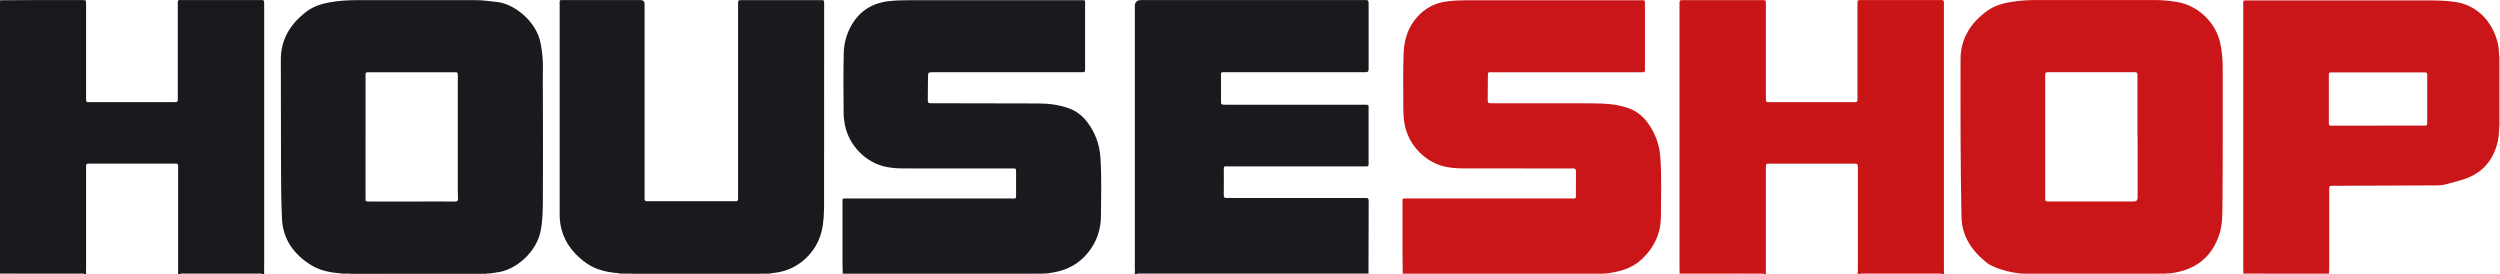 <?xml version="1.0" encoding="UTF-8"?>
<svg id="Calque_2" data-name="Calque 2" xmlns="http://www.w3.org/2000/svg" viewBox="0 0 600 65.84">
  <defs>
    <style>
      .cls-1 {
        fill: #e64747;
      }

      .cls-2 {
        fill: #1a181c;
      }

      .cls-3 {
        fill: #1b191d;
      }

      .cls-4 {
        fill: #c1c1c2;
      }

      .cls-5 {
        fill: #ca1618;
      }

      .cls-6 {
        fill: #5f5d60;
      }

      .cls-7 {
        fill: #ca1517;
      }
    </style>
  </defs>
  <g id="Calque_1-2" data-name="Calque 1">
    <g>
      <path class="cls-3" d="M272.25,65.84c.24-.4,.11-.84,.11-1.25,0-21.03,0-42.05,0-63.08q0-1.49,1.47-1.49c17.72,0,35.45,0,53.17,0,.23,0,.47,.02,.7,0,.63-.08,.77,.2,.77,.79-.02,5.25-.02,10.49,0,15.74,0,.62-.2,.79-.8,.78-3.26-.02-6.53-.01-9.8-.01-7.85,0-15.7,0-23.55,0-1.46,0-1.28-.14-1.28,1.33,0,1.83,0,3.65,0,5.48,0,.99,.01,.99,1.04,1,1.17,0,2.33,0,3.5,0,9.87,0,19.75,0,29.62,0,1.46,0,1.26-.06,1.26,1.24,0,4.12,0,8.24,0,12.36,0,1.32,.12,1.2-1.17,1.2-10.73,0-21.46,0-32.18,0-1.63,0-1.38-.21-1.39,1.43-.01,1.79,.02,3.58-.02,5.36-.01,.61,.17,.85,.78,.8,.46-.04,.93,0,1.4,0,10.34,0,20.68,0,31.02,0,.31,0,.62,.02,.93,0,.52-.04,.65,.22,.65,.7-.02,5.79-.03,11.58-.04,17.37-.54,.01-1.09,.04-1.63,.04-17.58,0-35.17,0-52.75,0-.45,0-.94-.17-1.33,.2h-.47Z"/>
      <path class="cls-7" d="M403.12,65.61c-.01-.39-.04-.78-.04-1.16,0-21.02,0-42.05,0-63.07,0-.16,0-.31,0-.47,.02-.87,.02-.88,.9-.88,6.3,0,12.59,0,18.89,0,.93,0,.94,.01,.94,.98,0,7.15,0,14.3,0,21.45,0,.35,0,.7,0,1.05,.01,1,.01,1.01,1.03,1.01,6.65,0,13.29,0,19.94,0,1,0,1.01-.01,1.01-1.03,0-7.34,0-14.69,0-22.03,0-.27,.02-.55,0-.82-.04-.44,.13-.65,.59-.62,.23,.02,.47,0,.7,0,6.06,0,12.13,0,18.19,0,.23,0,.47,0,.7,0,.37-.01,.59,.12,.57,.53-.02,.31,0,.62,0,.93,0,21.06,0,42.13,0,63.19,0,.39,.02,.77,.04,1.16h-.47c-.31-.34-.72-.21-1.09-.21-5.88,0-11.76,0-17.64,0-.37,0-.78-.13-1.09,.21h-.47c.02-.07,.06-.15,.06-.22,0-8.51,0-17.02,.01-25.53,0-.58-.14-.9-.78-.8-.15,.02-.31,0-.47,0-6.53,0-13.06,0-19.59,0-1.3,0-1.24-.17-1.24,1.27,0,8.08,0,16.16,0,24.25,0,.35-.07,.7,.07,1.04h-.47c-.39-.38-.88-.21-1.33-.21-6.32-.02-12.64-.02-18.96-.02Z"/>
      <path class="cls-2" d="M.02,.06C2.74,.04,5.46,.02,8.17,.02c3.85,0,7.69,0,11.54,0,.94,0,.95,.01,.95,.95,0,7.38,0,14.76,0,22.15,0,1.6-.11,1.39,1.35,1.39,6.45,0,12.9,0,19.35,0,.23,0,.47-.01,.7,0,.45,.03,.64-.17,.61-.61-.02-.27,0-.54,0-.82,0-7.23,0-14.45,0-21.68,0-.27,.02-.55,0-.82-.05-.48,.19-.61,.62-.57,.19,.02,.39,0,.58,0,6.1,0,12.2,0,18.3,0,.12,0,.23,0,.35,0,.87,.02,.88,.02,.88,.91,0,3.69,0,7.38,0,11.07,0,17.56,0,35.12,0,52.68,0,.38-.08,.78,.07,1.15h-.47c-.33-.3-.74-.18-1.11-.18-5.87,0-11.73,0-17.6,0-.38,0-.78-.12-1.11,.18h-.47c.01-.15,.04-.31,.04-.46,0-8.35,0-16.69,0-25.04,0-.16-.01-.31,0-.47,.04-.46-.18-.63-.62-.59-.23,.02-.47,0-.7,0-6.48,0-12.97,0-19.45,0-.23,0-.47,.02-.7,0-.45-.04-.64,.17-.62,.61,.01,.23,0,.47,0,.7,0,8.04,0,16.07,0,24.11,0,.38-.11,.78,.11,1.14h-.47c-.37-.32-.82-.18-1.23-.18-5,0-10,0-15,0-1.36,0-2.71-.03-4.07-.04,0-.35-.02-.7-.02-1.05C0,43.4,0,22.25,0,1.1c0-.35,.01-.7,.02-1.05Z"/>
      <path class="cls-6" d="M272.72,65.84c.4-.37,.89-.2,1.33-.2,17.58,0,35.17,0,52.75,0,.54,0,1.09-.03,1.63-.04,.01,.08,.02,.17,.04,.25h-55.75Z"/>
      <path class="cls-6" d="M202.27,65.84s-.04-.09-.05-.14c0-.02,.02-.05,.03-.08,.12,0,.23,.01,.35,.01,15.07,0,30.15,0,45.22,0,.85,0,1.7-.14,2.55,0-.01,.07-.03,.13-.05,.19h-48.05Z"/>
      <path class="cls-1" d="M336.63,65.84c0-.08,0-.16,0-.23,15.25,0,30.51,0,45.76,0,.77,0,1.55,.02,2.32,.02-.04,.06-.05,.13-.04,.2h-48.05Z"/>
      <path class="cls-3" d="M116.89,65.6c-.02,.05-.05,.1-.06,.16,0,.02,.04,.05,.06,.08h-32.89c.02-.08,.04-.16,.06-.25,10.94,0,21.89,0,32.83,.01Z"/>
      <path class="cls-1" d="M520.02,65.63c-.05,.06-.06,.13-.03,.21h-32.89c-.07-.03-.1-.08-.09-.15,.39-.02,.77-.07,1.16-.07,9.38,0,18.76,0,28.14,0,1.24,0,2.48,0,3.72,.01Z"/>
      <path class="cls-3" d="M182.67,65.84h-31.03c0-.08,0-.16,0-.24,10.33,0,20.66,0,31,0,0,.08,.01,.16,.02,.24Z"/>
      <path class="cls-4" d="M558.94,65.66c.03,.06,.03,.12,0,.17h-20.53c-.03-.07-.02-.13,0-.19,6.84,0,13.68,.01,20.52,.02Z"/>
      <path class="cls-6" d="M.02,65.84c0-.08,0-.16,0-.24,1.36,.02,2.71,.04,4.07,.04,5,0,10,0,15,0,.41,0,.86-.14,1.23,.18H.02Z"/>
      <path class="cls-1" d="M403.12,65.61c6.32,0,12.64,0,18.96,.02,.44,0,.94-.17,1.33,.21h-20.29c0-.08,0-.15,0-.23Z"/>
      <path class="cls-6" d="M43.18,65.84c.33-.3,.74-.18,1.11-.18,5.87,0,11.73,0,17.6,0,.38,0,.78-.12,1.11,.18h-19.83Z"/>
      <path class="cls-1" d="M446.27,65.84c.31-.34,.72-.21,1.09-.21,5.88,0,11.76,0,17.64,0,.37,0,.78-.13,1.09,.21h-19.83Z"/>
      <path class="cls-4" d="M600,30.38h-.1s-.1-.02-.1-.02c0-2.87,0-5.74,0-8.62,0-2.72,0-5.43,0-8.15,.06-.03,.13-.03,.19-.01V30.38Z"/>
      <path class="cls-6" d="M151.66,65.6c0,.08,0,.16,0,.24h-3.03c.03-.05,.07-.1,.08-.16,0-.02-.03-.06-.05-.09,1,0,2.01,.01,3.01,.02Z"/>
      <path class="cls-6" d="M182.67,65.84c0-.08-.01-.16-.02-.24,.77,0,1.54-.01,2.31-.02-.08,.1-.06,.18,.04,.26h-2.33Z"/>
      <path class="cls-4" d="M487.01,65.68c-.01,.07,.02,.13,.09,.15h-2.33c.02-.07,.03-.14,.02-.21,.74,.02,1.48,.04,2.22,.06Z"/>
      <path class="cls-6" d="M84.06,65.59c-.02,.08-.04,.16-.06,.25h-2.33c.03-.05,.07-.1,.09-.16,0-.02-.03-.06-.05-.09,.79,0,1.57,0,2.36,0Z"/>
      <path class="cls-5" d="M487.01,65.68c-.74-.02-1.48-.04-2.22-.06-2.13-.23-4.21-.71-6.18-1.58-.57-.25-1.15-.5-1.64-.88-3.66-2.85-6.13-6.38-6.22-11.2-.11-6.18-.18-12.35-.21-18.53-.04-6.37,0-12.75-.01-19.12-.01-5.02,2.41-8.76,6.27-11.63,2.02-1.5,4.5-2.05,6.99-2.38,1.81-.24,3.64-.29,5.47-.29,9.25,0,18.5,0,27.75,0,1.91,0,3.8,.16,5.68,.5,4.84,.87,9.03,4.85,10.13,9.66,.47,2.05,.64,4.14,.63,6.24-.02,5.75,0,11.5,0,17.25,0,5.25,0,10.49-.06,15.74-.03,2.28-.01,4.59-.74,6.81-1.64,5.01-5.04,8.07-10.21,9.13-.79,.16-1.6,.33-2.43,.28-1.24,0-2.48,0-3.72-.01-9.38,0-18.76,0-28.14,0-.39,0-.77,.05-1.16,.07Zm26.02-32.81s-.03,0-.04,0c0-4.86,0-9.71,0-14.57,0-.95-.01-.96-.95-.97-6.76,0-13.52,0-20.28,0-.89,0-.89,.02-.91,.89,0,.12,0,.23,0,.35,0,9.52,0,19.03,0,28.55,0,.23,.01,.47,0,.7-.02,.41,.2,.54,.57,.53,.23,0,.47,0,.7,0,6.57,0,13.13,0,19.7,0,.12,0,.23,0,.35,0q.85-.02,.86-.92c0-.19,0-.39,0-.58v-13.98Z"/>
      <path class="cls-3" d="M84.06,65.59c-.79,0-1.57,0-2.36,0-2.52-.16-4.99-.69-7.11-2.01-4.03-2.52-6.67-6.12-6.91-10.99-.25-5.04-.22-10.1-.24-15.15-.04-7.7,0-15.39-.04-23.09-.03-4.98,2.37-8.69,6.15-11.57,2.04-1.56,4.56-2.11,7.08-2.45,1.81-.24,3.64-.3,5.47-.3,9.25,0,18.51,0,27.76,0,1.87,0,3.71,.23,5.57,.46,4.16,.53,9.36,4.74,10.32,9.91,.37,2,.6,3.99,.55,6.02-.05,2.06-.02,4.12-.01,6.18,.03,8.32,.04,16.64,0,24.96-.01,2.64-.02,5.27-.54,7.89-.97,4.98-5.91,9.46-10.67,9.95-.73,.08-1.45,.31-2.19,.22-10.94,0-21.89,0-32.83-.01Zm3.67-32.71c0,4.82,0,9.64,0,14.46,0,1.06-.1,1.02,1,1.02,4.27,0,8.55,0,12.82,0,2.53,0,5.05-.02,7.58,.01,.6,0,.83-.16,.79-.78-.06-.97-.05-1.94-.05-2.91,0-8.63,0-17.25,0-25.88,0-.31-.01-.62,0-.93,.02-.41-.19-.55-.57-.53-.19,.01-.39,0-.58,0-6.61,0-13.21,0-19.82,0-.23,0-.47,0-.7,0-.35,0-.48,.18-.47,.5,0,.27,0,.54,0,.82,0,4.74,0,9.48,0,14.22Z"/>
      <path class="cls-3" d="M250.37,65.64c-.85-.15-1.7,0-2.55,0-15.07,0-30.15,0-45.22,0-.12,0-.23,0-.35-.01-.02-.85-.05-1.71-.05-2.56,0-4.7,0-9.41,0-14.11,0-1.53-.18-1.32,1.27-1.32,12.98,0,25.97,0,38.95,0,1.61,0,1.43,.26,1.44-1.4,0-1.55,0-3.11,0-4.66,0-1.29,.05-1.14-1.11-1.14-5.36,0-10.73,0-16.09,0-3.34,0-6.69,0-10.03-.02-1.25,0-2.49-.1-3.71-.32-5.03-.89-9.27-5.21-10.18-10.3-.15-.84-.27-1.69-.27-2.55-.04-4.86-.09-9.72,.03-14.57,.05-2.04,.54-4,1.44-5.84,1.9-3.85,5-6.03,9.27-6.55,1.66-.2,3.33-.24,5-.24,13.64,0,27.29,0,40.93,0,1.46,0,1.28-.21,1.28,1.31,0,4.9,0,9.8,0,14.69,0,.23-.02,.47,0,.7,.04,.47-.21,.61-.63,.58-.27-.02-.54,0-.82,0-11.66,0-23.32,0-34.98,0-1.22,0-1.24,0-1.27,1.22-.03,1.83-.02,3.65-.05,5.48,0,.53,.14,.81,.72,.75,.27-.03,.54,0,.82,0,8.32,.01,16.64,.01,24.95,.05,2.46,0,4.88,.3,7.22,1.11,1.82,.63,3.28,1.72,4.46,3.23,1.99,2.56,3.06,5.45,3.27,8.69,.3,4.66,.16,9.32,.12,13.99-.03,3.23-.99,6.15-3.06,8.73-2.16,2.69-4.93,4.2-8.27,4.79-.84,.15-1.68,.32-2.54,.29Z"/>
      <path class="cls-5" d="M384.73,65.63c-.77,0-1.55-.02-2.32-.02-15.25,0-30.51,0-45.76,0-.02-1.83-.04-3.65-.05-5.48,0-3.77,0-7.54,0-11.31,0-1.34-.12-1.19,1.17-1.19,12.98,0,25.96,0,38.95,0,1.68,0,1.5,.26,1.5-1.46,0-1.67-.01-3.34,.01-5.01,0-.54-.15-.77-.73-.74-1.01,.04-2.02,.01-3.03,.01-7.81,0-15.63-.01-23.44-.02-1.25,0-2.49-.1-3.71-.31-5.08-.88-9.35-5.25-10.23-10.38-.2-1.15-.29-2.31-.29-3.48,.02-4.55-.13-9.1,.07-13.64,.15-3.22,1.12-6.18,3.34-8.62,1.91-2.1,4.29-3.3,7.09-3.65,1.58-.2,3.17-.27,4.77-.27,13.8,0,27.6,0,41.4,0,1.45,0,1.3-.19,1.31,1.3,0,4.9,0,9.79,0,14.69,0,.27,0,.54,0,.82,0,.34-.18,.48-.51,.47-.31,0-.62,0-.93,0-11.62,0-23.24,0-34.87,0-1.52,0-1.37-.22-1.38,1.35-.01,1.67-.04,3.34-.04,5.01,0,1.07,0,1.08,1.08,1.08,7.04,0,14.07,0,21.11,0,2.29,0,4.58,0,6.87,.18,1.44,.12,2.84,.41,4.22,.83,2.12,.64,3.79,1.88,5.11,3.67,1.82,2.48,2.83,5.23,3.04,8.3,.32,4.78,.17,9.56,.13,14.33-.03,4.01-1.66,7.37-4.58,10.12-1.91,1.8-4.25,2.68-6.77,3.15-.84,.16-1.68,.33-2.54,.28Z"/>
      <path class="cls-3" d="M184.97,65.58c-.77,0-1.54,.01-2.31,.02-10.33,0-20.66,0-31,0-1,0-2.01-.01-3.01-.02-2.83-.2-5.62-.78-7.93-2.43-3.84-2.74-6.28-6.42-6.4-11.33,0-.35,0-.7,0-1.05,0-16.48,0-32.96,0-49.44,0-1.51-.2-1.31,1.27-1.31,5.95,0,11.9,0,17.84,0,.12,0,.23,0,.35,0q.91,.01,.92,.98c0,.23,0,.47,0,.7,0,15.04,0,30.09,0,45.13,0,.27,.01,.54,0,.82-.02,.43,.12,.67,.59,.63,.23-.02,.47,0,.7,0,6.65,0,13.29,0,19.94,0,.19,0,.39-.01,.58,0,.44,.04,.66-.14,.63-.6-.02-.31,0-.62,0-.93,0-15,0-30.01,0-45.01,0-.23,0-.47,0-.7,0-1,.01-1.01,1.02-1.01,6.22,0,12.44,0,18.66,0,.96,0,.98-.07,.98,.93,0,15.98,.01,31.95-.02,47.93,0,2.25-.07,4.5-.61,6.71-1.22,4.96-5.44,8.92-10.47,9.76-.57,.1-1.15,.16-1.73,.23Z"/>
      <path class="cls-5" d="M599.81,13.6c0,2.72,0,5.43,0,8.15,0,2.87,0,5.74,0,8.62-.02,1.52-.14,3.03-.58,4.49-1.17,3.95-3.68,6.7-7.6,8.05-1.61,.55-3.28,.96-4.93,1.39-.64,.17-1.3,.19-1.97,.19-8.16,.03-16.32,.07-24.48,.1-.08,0-.16,0-.23,0-1,.01-1.01,.01-1.01,1.03,0,6.26,0,12.51,0,18.77,0,.42-.04,.85-.07,1.28-6.84,0-13.68-.01-20.52-.02-.01-.43-.04-.85-.04-1.28,0-20.95,0-41.9,0-62.86,0-1.65-.17-1.41,1.43-1.41,14.46,0,28.92,0,43.38,0,2.02,0,4.04,.07,6.05,.36,6.22,.91,9.45,6,10.3,10.25,.19,.96,.21,1.93,.27,2.9Zm-29.08,16.55c3.65,0,7.31,0,10.96,0,.81,0,.83-.02,.84-.84,0-3.69,0-7.38,0-11.07,0-.86-.02-.87-.92-.87-7.27,0-14.53,0-21.8,0-.87,0-.89,.02-.89,.9,0,3.65,0,7.3,0,10.96,0,.92,.01,.93,.98,.93,3.61,0,7.23,0,10.84,0Z"/>
    </g>
  </g>
</svg>